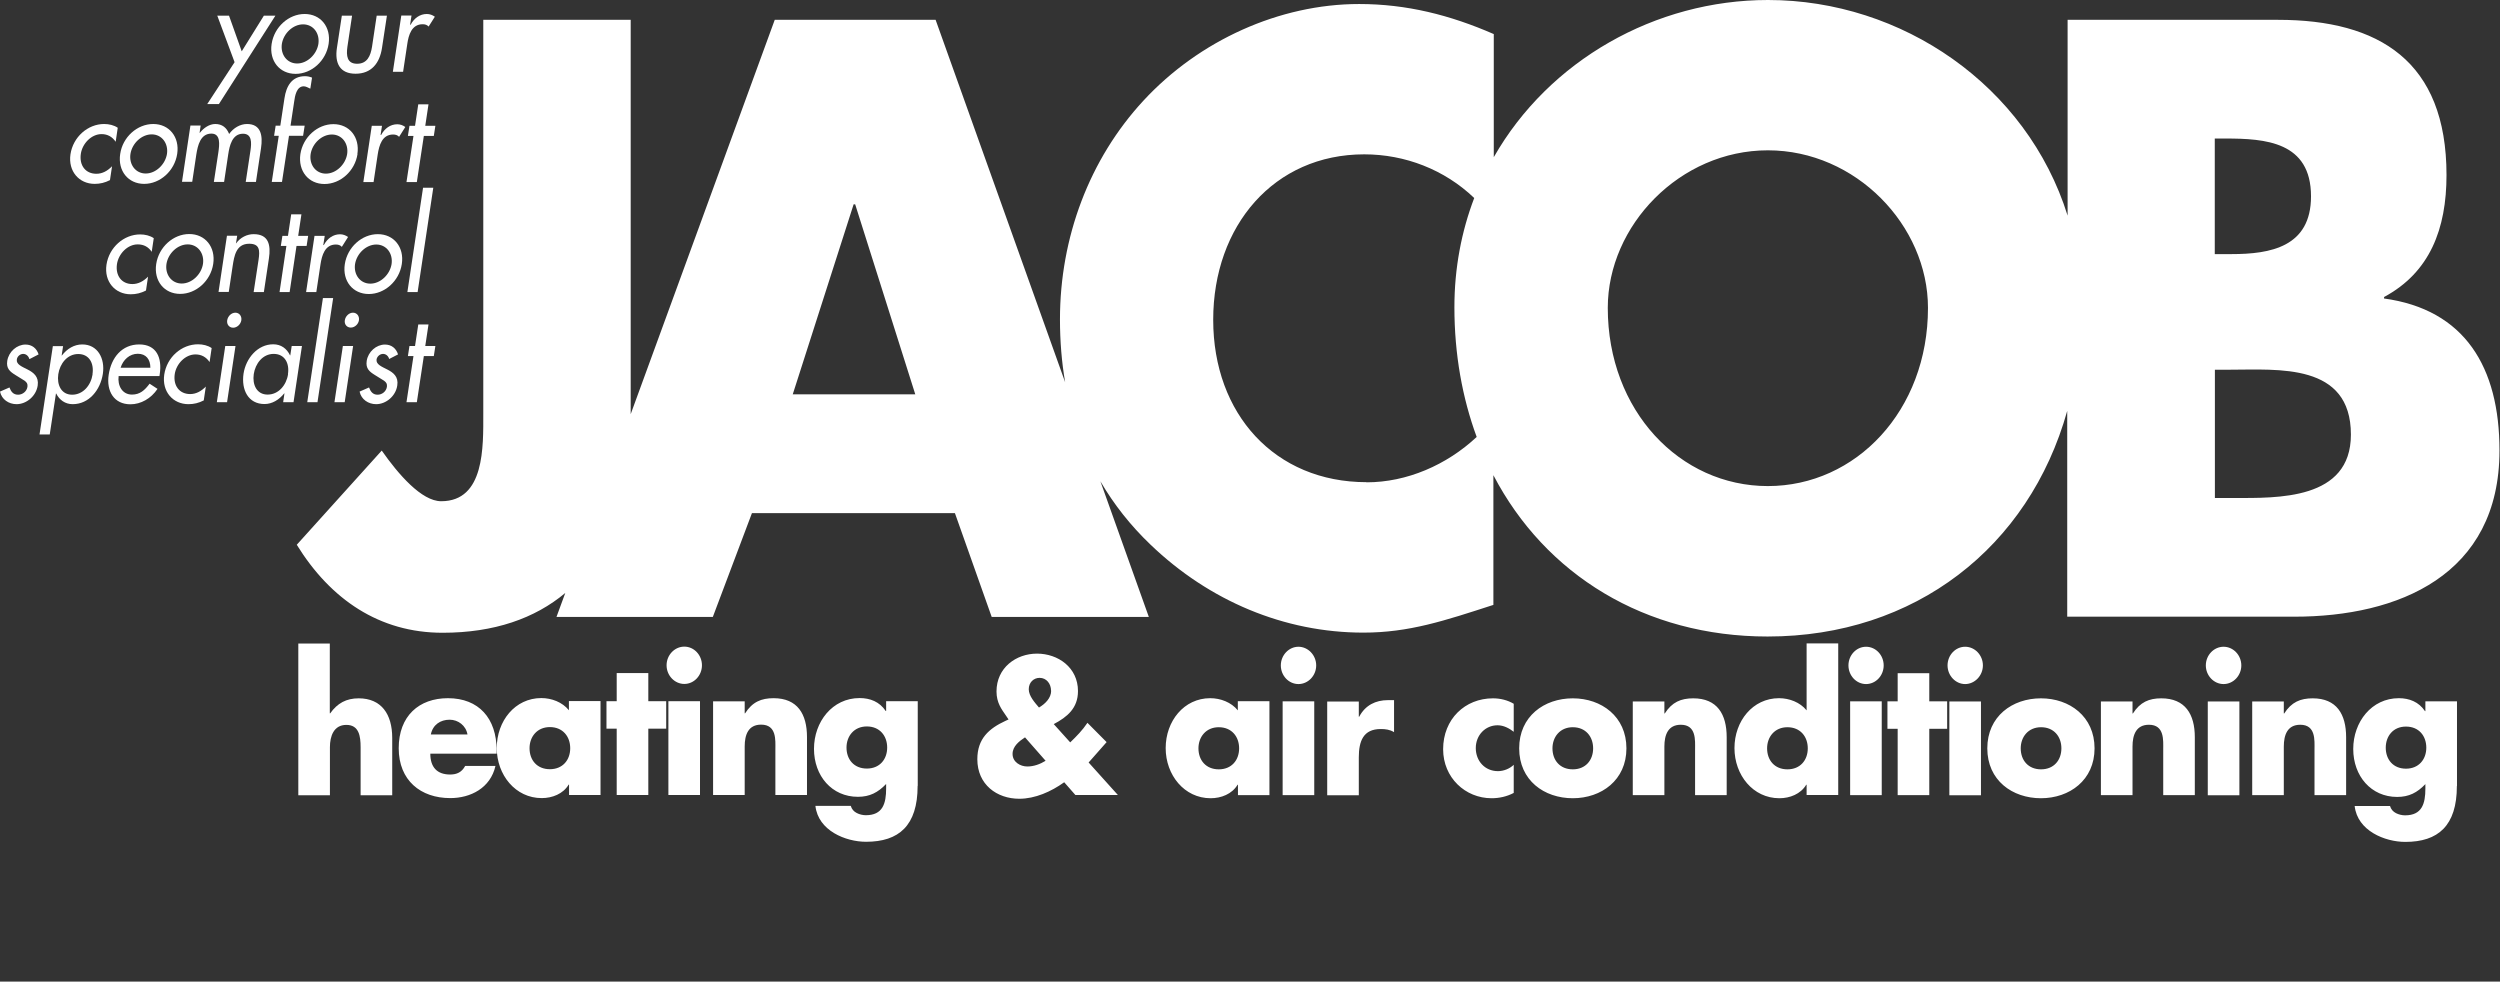 <svg width="163" height="64" viewBox="0 0 163 64" fill="none" xmlns="http://www.w3.org/2000/svg">
<rect x="0" y="0" width="163" height="64" fill="#333333" stroke="none"/>
<path d="M155.441 19.466V19.365C158.431 17.759 159.512 14.921 159.512 11.414C159.512 3.979 155.103 1.293 148.532 1.293H134.808V14.059C132.156 5.568 123.998 0 115.274 0C107.934 0 100.992 3.937 97.394 10.248V2.222C94.548 0.98 91.71 0.262 88.619 0.262C83.425 0.262 78.181 2.636 74.549 6.565C71.019 10.384 69.11 15.495 69.11 20.818C69.11 22.237 69.22 23.606 69.448 24.924L61.002 1.293H50.513L41.121 27.003V1.293H31.51V26.952C31.51 29.123 31.612 32.68 28.765 32.68C27.49 32.68 25.97 30.923 24.889 29.377L19.349 35.519C21.553 39.084 24.737 41.256 28.858 41.256C32.22 41.256 34.88 40.318 36.856 38.662L36.282 40.225H46.476L49.026 33.457H62.261L64.659 40.225H74.904L71.745 31.379C72.615 32.874 73.704 34.26 75.022 35.519C78.848 39.186 83.746 41.247 88.89 41.247C91.879 41.247 94.185 40.47 97.369 39.439V30.982C100.756 37.471 107.259 41.501 115.248 41.501C124.843 41.501 132.292 35.688 134.783 26.791V40.208H149.588C156.353 40.208 162.966 37.521 162.966 29.368C162.966 23.944 160.711 20.176 155.416 19.458L155.441 19.466ZM51.687 25.71L55.656 13.324H55.758L59.676 25.71H51.687ZM89.101 31.438C83.121 31.438 79.101 26.994 79.101 20.852C79.101 14.709 83.071 10.063 88.949 10.063C91.609 10.063 94.185 11.059 96.119 12.91C95.291 15.081 94.827 17.472 94.827 20.032C94.827 23.099 95.342 25.938 96.28 28.489C94.32 30.323 91.719 31.447 89.101 31.447V31.438ZM115.265 31.692C109.531 31.692 104.827 26.783 104.827 20.075C104.827 14.701 109.531 9.801 115.265 9.801C121 9.801 125.704 14.701 125.704 20.075C125.704 26.783 121 31.692 115.265 31.692ZM144.411 9.032H145.095C147.696 9.032 150.678 9.235 150.678 12.8C150.678 16.104 148.034 16.568 145.484 16.568H144.403V9.032H144.411ZM145.636 32.469H144.411V24.105H145.391C148.524 24.105 153.279 23.64 153.279 28.337C153.279 32.621 148.473 32.469 145.636 32.469Z" fill="white"/>
<path d="M14.147 1.022H14.932L15.76 3.346L17.204 1.022H17.956L14.273 6.784H13.513L15.295 4.055L14.164 1.014L14.147 1.022Z" fill="white"/>
<path d="M7.542 9.243C7.322 8.922 7.018 8.744 6.621 8.744C5.962 8.744 5.371 9.353 5.27 10.029C5.16 10.781 5.574 11.33 6.283 11.33C6.672 11.33 7.01 11.144 7.305 10.84L7.17 11.744C6.841 11.913 6.52 11.989 6.174 11.989C5.152 11.989 4.434 11.161 4.594 10.062C4.763 8.93 5.726 8.085 6.79 8.085C7.103 8.085 7.432 8.161 7.677 8.33L7.542 9.243ZM26.747 1.614H26.772C27 1.183 27.38 0.912 27.828 0.912C28.022 0.912 28.2 0.98 28.352 1.09L27.946 1.732C27.845 1.622 27.718 1.58 27.558 1.58C26.84 1.58 26.637 2.281 26.553 2.881L26.282 4.681H25.615L26.164 1.014H26.831L26.739 1.605L26.747 1.614ZM22.955 1.022L22.651 3.05C22.567 3.641 22.626 4.157 23.284 4.157C23.943 4.157 24.163 3.641 24.256 3.05L24.56 1.022H25.227L24.906 3.126C24.754 4.131 24.205 4.807 23.183 4.807C22.161 4.807 21.815 4.123 21.967 3.126L22.288 1.022H22.955ZM21.426 2.864C21.257 3.971 20.311 4.816 19.273 4.816C18.234 4.816 17.541 3.971 17.71 2.864C17.879 1.757 18.825 0.912 19.864 0.912C20.903 0.912 21.595 1.757 21.426 2.864ZM18.377 2.864C18.276 3.557 18.715 4.14 19.374 4.14C20.033 4.14 20.649 3.548 20.759 2.864C20.86 2.163 20.421 1.588 19.762 1.588C19.104 1.588 18.487 2.171 18.377 2.864Z" fill="white"/>
<path d="M20.227 5.779C20.1 5.72 19.94 5.627 19.805 5.627C19.332 5.627 19.23 6.26 19.18 6.624L18.943 8.195H19.864L19.762 8.854H18.842L18.386 11.862H17.719L18.175 8.854H17.871L17.972 8.195H18.276L18.546 6.413C18.665 5.61 19.028 4.968 19.889 4.968C20.05 4.968 20.202 5.002 20.345 5.061L20.235 5.77L20.227 5.779ZM13.014 8.66H13.031C13.276 8.339 13.656 8.085 14.036 8.085C14.492 8.085 14.78 8.33 14.94 8.736C15.219 8.339 15.666 8.085 16.106 8.085C17.018 8.085 17.144 8.837 17.018 9.665L16.688 11.862H16.021L16.334 9.792C16.401 9.319 16.435 8.719 15.844 8.719C15.134 8.719 14.965 9.505 14.881 10.062L14.611 11.862H13.944L14.239 9.919C14.307 9.437 14.4 8.711 13.783 8.711C13.065 8.711 12.896 9.488 12.803 10.054L12.533 11.854H11.866L12.415 8.187H13.082L13.014 8.651V8.66ZM11.553 10.037C11.384 11.144 10.439 11.989 9.4 11.989C8.361 11.989 7.668 11.144 7.837 10.037C7.998 8.93 8.952 8.085 9.991 8.085C11.03 8.085 11.722 8.93 11.553 10.037ZM8.505 10.037C8.403 10.73 8.842 11.313 9.501 11.313C10.16 11.313 10.776 10.721 10.886 10.037C10.988 9.344 10.548 8.761 9.89 8.761C9.231 8.761 8.614 9.344 8.505 10.037Z" fill="white"/>
<path d="M9.898 16.424C9.679 16.103 9.383 15.934 8.978 15.934C8.319 15.934 7.728 16.543 7.626 17.219C7.517 17.971 7.931 18.52 8.631 18.52C9.02 18.52 9.358 18.334 9.653 18.038L9.518 18.942C9.189 19.111 8.876 19.187 8.522 19.187C7.5 19.187 6.782 18.359 6.942 17.261C7.111 16.129 8.074 15.284 9.138 15.284C9.451 15.284 9.78 15.36 10.025 15.529L9.89 16.433L9.898 16.424ZM27.17 11.871H26.502L26.958 8.863H26.595L26.697 8.204H27.06L27.271 6.801H27.938L27.727 8.204H28.386L28.284 8.863H27.634L27.178 11.871H27.17ZM24.822 8.804H24.847C25.075 8.373 25.455 8.102 25.903 8.102C26.097 8.102 26.274 8.17 26.426 8.28L26.021 8.922C25.92 8.812 25.793 8.77 25.633 8.77C24.915 8.77 24.72 9.471 24.627 10.071L24.357 11.871H23.69L24.239 8.204H24.906L24.813 8.804H24.822ZM23.31 10.046C23.141 11.152 22.195 11.997 21.156 11.997C20.117 11.997 19.425 11.152 19.585 10.046C19.754 8.939 20.7 8.094 21.739 8.094C22.778 8.094 23.47 8.939 23.302 10.046M20.253 10.046C20.151 10.738 20.59 11.321 21.249 11.321C21.908 11.321 22.524 10.73 22.634 10.046C22.736 9.353 22.297 8.77 21.638 8.77C20.979 8.77 20.362 9.353 20.253 10.046Z" fill="white"/>
<path d="M18.893 19.044H18.226L18.673 16.036H18.31L18.412 15.377H18.775L18.986 13.974H19.653L19.442 15.377H20.092L19.991 16.036H19.332L18.884 19.044H18.893ZM15.38 15.867H15.396C15.667 15.478 16.114 15.267 16.537 15.267C17.516 15.267 17.668 15.968 17.533 16.855L17.204 19.044H16.537L16.858 16.94C16.95 16.315 16.933 15.892 16.249 15.892C15.388 15.892 15.27 16.695 15.168 17.354L14.915 19.035H14.248L14.797 15.368H15.464L15.388 15.858L15.38 15.867ZM13.902 17.21C13.733 18.317 12.787 19.162 11.748 19.162C10.709 19.162 10.017 18.317 10.185 17.21C10.354 16.104 11.3 15.259 12.339 15.259C13.378 15.259 14.07 16.104 13.902 17.21ZM10.853 17.21C10.751 17.903 11.191 18.486 11.849 18.486C12.508 18.486 13.125 17.895 13.234 17.21C13.336 16.517 12.896 15.934 12.238 15.934C11.579 15.934 10.963 16.517 10.853 17.21Z" fill="white"/>
<path d="M21.089 15.977H21.114C21.342 15.546 21.722 15.275 22.17 15.275C22.364 15.275 22.541 15.343 22.693 15.453L22.288 16.095C22.187 15.985 22.06 15.943 21.899 15.943C21.182 15.943 20.987 16.644 20.895 17.244L20.624 19.044H19.957L20.506 15.377H21.173L21.08 15.968L21.089 15.977Z" fill="white"/>
<path d="M1.909 23.395C1.858 23.217 1.706 23.074 1.512 23.074C1.318 23.074 1.123 23.234 1.098 23.437C1.047 23.758 1.427 23.902 1.807 24.096C2.187 24.29 2.542 24.561 2.458 25.135C2.356 25.828 1.723 26.352 1.081 26.352C0.574 26.352 0.11 26.048 0 25.532L0.617 25.262C0.718 25.532 0.861 25.735 1.182 25.735C1.461 25.735 1.74 25.532 1.79 25.22C1.816 25.025 1.748 24.932 1.605 24.823L1.005 24.451C0.65 24.231 0.397 24.028 0.473 23.53C0.566 22.93 1.098 22.465 1.664 22.465C2.086 22.465 2.39 22.71 2.517 23.107L1.926 23.412L1.909 23.395ZM27.229 19.044H26.561L27.583 12.242H28.25L27.229 19.044ZM26.198 17.219C26.029 18.325 25.083 19.17 24.045 19.17C23.006 19.17 22.313 18.325 22.482 17.219C22.651 16.112 23.597 15.267 24.636 15.267C25.675 15.267 26.367 16.112 26.198 17.219ZM23.149 17.219C23.048 17.911 23.487 18.494 24.146 18.494C24.805 18.494 25.421 17.903 25.531 17.219C25.632 16.526 25.193 15.943 24.535 15.943C23.876 15.943 23.259 16.526 23.149 17.219Z" fill="white"/>
<path d="M7.736 24.51C7.651 25.135 7.964 25.727 8.606 25.727C9.121 25.727 9.434 25.448 9.754 25.017L10.27 25.355C9.847 25.988 9.18 26.36 8.504 26.36C7.44 26.36 6.925 25.515 7.086 24.434C7.255 23.302 7.956 22.457 9.079 22.457C10.202 22.457 10.582 23.319 10.413 24.409L10.396 24.518H7.744L7.736 24.51ZM9.805 23.978C9.805 23.428 9.518 23.065 8.986 23.065C8.454 23.065 8.023 23.454 7.863 23.978H9.814H9.805ZM4.02 23.175H4.037C4.375 22.736 4.839 22.457 5.363 22.457C6.368 22.457 6.858 23.369 6.706 24.375C6.545 25.422 5.81 26.352 4.738 26.352C4.248 26.352 3.868 26.073 3.665 25.659H3.648L3.243 28.329H2.576L3.446 22.567H4.113L4.02 23.175ZM6.03 24.4C6.14 23.69 5.819 23.082 5.101 23.082C4.383 23.082 3.902 23.716 3.8 24.4C3.699 25.093 3.995 25.735 4.704 25.735C5.413 25.735 5.929 25.127 6.038 24.4" fill="white"/>
<path d="M14.805 26.225H14.138L14.687 22.558H15.354L14.805 26.225ZM15.734 20.885C15.692 21.147 15.455 21.367 15.202 21.367C14.949 21.367 14.771 21.156 14.813 20.885C14.856 20.607 15.092 20.387 15.346 20.387C15.599 20.387 15.776 20.607 15.734 20.885ZM13.665 23.606C13.445 23.285 13.141 23.108 12.744 23.108C12.086 23.108 11.494 23.716 11.393 24.392C11.283 25.144 11.697 25.693 12.398 25.693C12.787 25.693 13.124 25.507 13.42 25.203L13.285 26.107C12.956 26.276 12.643 26.352 12.288 26.352C11.266 26.352 10.549 25.524 10.709 24.425C10.878 23.285 11.841 22.448 12.913 22.448C13.226 22.448 13.555 22.524 13.8 22.694L13.665 23.606Z" fill="white"/>
<path d="M27.169 26.225H26.502L26.958 23.217H26.595L26.696 22.558H27.06L27.271 21.156H27.938L27.727 22.558H28.386L28.284 23.217H27.634L27.178 26.225H27.169ZM25.37 23.395C25.32 23.217 25.168 23.074 24.974 23.074C24.779 23.074 24.585 23.234 24.551 23.437C24.509 23.758 24.881 23.902 25.261 24.096C25.641 24.29 25.995 24.561 25.902 25.135C25.801 25.828 25.168 26.352 24.526 26.352C24.019 26.352 23.555 26.048 23.445 25.532L24.061 25.262C24.163 25.532 24.306 25.735 24.619 25.735C24.906 25.735 25.176 25.532 25.227 25.22C25.252 25.025 25.185 24.932 25.041 24.823L24.442 24.451C24.087 24.231 23.833 24.028 23.909 23.53C24.002 22.93 24.534 22.465 25.1 22.465C25.523 22.465 25.826 22.71 25.953 23.107L25.362 23.412L25.37 23.395ZM22.474 26.225H21.806L22.355 22.558H23.023L22.474 26.225ZM23.403 20.885C23.36 21.147 23.124 21.358 22.871 21.358C22.617 21.358 22.44 21.147 22.482 20.885C22.524 20.607 22.761 20.387 23.014 20.387C23.267 20.387 23.445 20.607 23.403 20.885ZM20.7 26.225H20.033L21.055 19.432H21.722L20.7 26.225ZM19.129 26.225H18.462L18.546 25.651H18.529C18.2 26.064 17.744 26.343 17.246 26.343C16.182 26.343 15.726 25.414 15.878 24.366C16.03 23.361 16.798 22.448 17.812 22.448C18.327 22.448 18.698 22.727 18.91 23.166H18.927L19.019 22.558H19.687L19.138 26.225H19.129ZM18.774 24.392C18.884 23.682 18.563 23.074 17.845 23.074C17.128 23.074 16.646 23.707 16.545 24.392C16.444 25.084 16.739 25.727 17.448 25.727C18.158 25.727 18.673 25.118 18.783 24.392" fill="white"/>
<path d="M160.188 51.251C160.188 53.844 158.963 54.892 156.826 54.892C155.492 54.892 153.701 54.166 153.524 52.552H155.83C155.889 52.763 156.032 52.923 156.218 53.017C156.396 53.109 156.615 53.16 156.809 53.16C157.916 53.16 158.135 52.4 158.135 51.411V51.124C157.603 51.682 157.063 51.96 156.294 51.96C154.597 51.96 153.431 50.6 153.431 48.834C153.431 47.069 154.63 45.522 156.404 45.522C157.08 45.522 157.705 45.759 158.11 46.367H158.135V45.725H160.196V51.242L160.188 51.251ZM155.551 48.75C155.551 49.527 156.041 50.118 156.869 50.118C157.696 50.118 158.195 49.519 158.195 48.75C158.195 47.981 157.713 47.373 156.869 47.373C156.024 47.373 155.551 48.006 155.551 48.75ZM148.913 46.519H148.93C149.403 45.776 149.985 45.531 150.788 45.531C152.35 45.531 152.967 46.57 152.967 48.065V51.842H150.906V48.86C150.906 48.277 150.999 47.254 149.977 47.254C149.141 47.254 148.904 47.913 148.904 48.674V51.842H146.844V45.734H148.904V46.519H148.913ZM144.977 42.168C144.344 42.168 143.82 42.717 143.82 43.385C143.82 44.052 144.344 44.601 144.977 44.601C145.611 44.601 146.134 44.052 146.134 43.385C146.134 42.717 145.611 42.168 144.977 42.168ZM146.008 45.734H143.947V51.85H146.008V45.734ZM139.04 46.519H139.065C139.538 45.776 140.121 45.531 140.915 45.531C142.477 45.531 143.102 46.57 143.102 48.065V51.842H141.042V48.86C141.042 48.277 141.134 47.254 140.112 47.254C139.276 47.254 139.04 47.913 139.04 48.674V51.842H136.979V45.734H139.04V46.519ZM136.565 48.792C136.565 50.862 134.935 52.045 133.069 52.045C131.202 52.045 129.572 50.879 129.572 48.792C129.572 46.705 131.202 45.531 133.069 45.531C134.935 45.531 136.565 46.714 136.565 48.792ZM131.751 48.792C131.751 49.569 132.241 50.161 133.077 50.161C133.913 50.161 134.403 49.561 134.403 48.792C134.403 48.023 133.913 47.415 133.077 47.415C132.241 47.415 131.751 48.049 131.751 48.792ZM128.128 42.168C127.495 42.168 126.98 42.717 126.98 43.385C126.98 44.052 127.503 44.601 128.128 44.601C128.753 44.601 129.285 44.052 129.285 43.385C129.285 42.717 128.762 42.168 128.128 42.168ZM129.159 45.734H127.098V51.85H129.159V45.734ZM125.789 51.842H123.728V47.516H123.061V45.725H123.728V43.892H125.789V45.725H126.954V47.516H125.789V51.842ZM122.816 43.385C122.816 44.052 122.301 44.601 121.667 44.601C121.034 44.601 120.519 44.052 120.519 43.385C120.519 42.717 121.034 42.168 121.667 42.168C122.301 42.168 122.816 42.717 122.816 43.385ZM122.689 51.842H120.629V45.725H122.689V51.842ZM117.791 51.166H117.765C117.402 51.775 116.693 52.045 116.017 52.045C114.294 52.045 113.087 50.532 113.087 48.775C113.087 47.018 114.277 45.522 115.992 45.522C116.659 45.522 117.36 45.784 117.791 46.316V41.949H119.852V51.834H117.791V51.158V51.166ZM115.215 48.792C115.215 49.569 115.705 50.161 116.541 50.161C117.377 50.161 117.867 49.561 117.867 48.792C117.867 48.023 117.377 47.415 116.541 47.415C115.705 47.415 115.215 48.049 115.215 48.792ZM108.518 46.519H108.543C109.016 45.776 109.599 45.531 110.401 45.531C111.963 45.531 112.58 46.57 112.58 48.065V51.842H110.519V48.86C110.519 48.277 110.612 47.254 109.59 47.254C108.754 47.254 108.518 47.913 108.518 48.674V51.842H106.457V45.734H108.518V46.519ZM106.043 48.792C106.043 50.862 104.413 52.045 102.546 52.045C100.68 52.045 99.05 50.879 99.05 48.792C99.05 46.705 100.68 45.531 102.546 45.531C104.413 45.531 106.043 46.714 106.043 48.792ZM101.221 48.792C101.221 49.569 101.71 50.161 102.546 50.161C103.383 50.161 103.872 49.561 103.872 48.792C103.872 48.023 103.383 47.415 102.546 47.415C101.71 47.415 101.221 48.049 101.221 48.792ZM98.704 47.719C98.4 47.483 98.037 47.288 97.64 47.288C96.846 47.288 96.221 47.93 96.221 48.775C96.221 49.62 96.82 50.279 97.665 50.279C98.028 50.279 98.425 50.127 98.695 49.865V51.699C98.248 51.935 97.749 52.045 97.251 52.045C95.537 52.045 94.092 50.702 94.092 48.851C94.092 46.883 95.52 45.531 97.344 45.531C97.817 45.531 98.298 45.649 98.695 45.886V47.719H98.704ZM88.594 46.73H88.62C89.017 45.979 89.692 45.649 90.495 45.649H90.892V47.736C90.613 47.567 90.334 47.533 90.022 47.533C88.882 47.533 88.594 48.327 88.594 49.383V51.85H86.534V45.742H88.594V46.739V46.73ZM85.816 43.385C85.816 44.052 85.292 44.601 84.659 44.601C84.025 44.601 83.51 44.052 83.51 43.385C83.51 42.717 84.034 42.168 84.659 42.168C85.284 42.168 85.816 42.717 85.816 43.385ZM85.689 51.842H83.628V45.725H85.689V51.842ZM82.775 51.842H80.715V51.166H80.689C80.326 51.775 79.617 52.045 78.933 52.045C77.218 52.045 76.002 50.532 76.002 48.775C76.002 47.018 77.193 45.522 78.907 45.522C79.575 45.522 80.275 45.784 80.706 46.316V45.717H82.767V51.825L82.775 51.842ZM78.139 48.792C78.139 49.569 78.629 50.161 79.465 50.161C80.301 50.161 80.791 49.561 80.791 48.792C80.791 48.023 80.301 47.415 79.465 47.415C78.629 47.415 78.139 48.049 78.139 48.792ZM69.381 51.006C68.536 51.614 67.489 52.079 66.459 52.079C64.989 52.079 63.722 51.149 63.722 49.502C63.722 48.158 64.482 47.499 65.555 47.001L65.757 46.908L65.58 46.646C65.31 46.249 64.972 45.827 64.972 45.083C64.972 43.537 66.247 42.616 67.615 42.616C68.984 42.616 70.284 43.52 70.284 45.058C70.284 46.173 69.583 46.747 68.705 47.212L69.778 48.403C70.191 48.006 70.58 47.609 70.901 47.128L72.151 48.386L71.078 49.603L70.977 49.713L72.886 51.834H70.115L69.381 50.997V51.006ZM66.822 48.082C66.459 48.319 66.019 48.657 66.019 49.155C66.019 49.688 66.526 49.975 66.982 49.975C67.404 49.975 67.818 49.823 68.173 49.603L66.83 48.074L66.822 48.082ZM68.528 45.032C68.528 44.584 68.232 44.196 67.784 44.196C67.388 44.196 67.075 44.5 67.075 44.939C67.075 45.379 67.472 45.81 67.742 46.131C68.131 45.903 68.536 45.522 68.536 45.032M59.829 51.242C59.829 53.836 58.604 54.884 56.467 54.884C55.133 54.884 53.342 54.157 53.165 52.543H55.471C55.53 52.755 55.673 52.915 55.859 53.008C56.037 53.101 56.256 53.152 56.45 53.152C57.557 53.152 57.776 52.391 57.776 51.403V51.115C57.244 51.673 56.704 51.952 55.935 51.952C54.238 51.952 53.072 50.592 53.072 48.826C53.072 47.06 54.272 45.514 56.045 45.514C56.729 45.514 57.346 45.751 57.751 46.359H57.776V45.717H59.837V51.234L59.829 51.242ZM55.192 48.741C55.192 49.519 55.682 50.11 56.518 50.11C57.354 50.11 57.844 49.51 57.844 48.741C57.844 47.972 57.354 47.364 56.518 47.364C55.682 47.364 55.192 47.998 55.192 48.741ZM48.554 46.511H48.579C49.052 45.767 49.635 45.522 50.437 45.522C52 45.522 52.616 46.562 52.616 48.057V51.834H50.555V48.851C50.555 48.268 50.648 47.246 49.626 47.246C48.79 47.246 48.554 47.905 48.554 48.665V51.834H46.493V45.725H48.554V46.511ZM45.767 43.376C45.767 44.044 45.252 44.593 44.618 44.593C43.985 44.593 43.461 44.044 43.461 43.376C43.461 42.709 43.985 42.16 44.618 42.16C45.252 42.16 45.767 42.709 45.767 43.376ZM45.64 51.834H43.579V45.717H45.64V51.834ZM42.27 51.834H40.209V47.508H39.542V45.717H40.209V43.883H42.27V45.717H43.436V47.508H42.27V51.834ZM39.162 51.834H37.102V51.158H37.076C36.713 51.766 36.004 52.036 35.319 52.036C33.605 52.036 32.389 50.524 32.389 48.767C32.389 47.009 33.58 45.514 35.294 45.514C35.961 45.514 36.662 45.776 37.093 46.308V45.708H39.154V51.817L39.162 51.834ZM34.526 48.784C34.526 49.561 35.016 50.152 35.852 50.152C36.688 50.152 37.178 49.552 37.178 48.784C37.178 48.015 36.688 47.406 35.852 47.406C35.016 47.406 34.526 48.04 34.526 48.784ZM32.389 49.139H28.056C28.056 50.017 28.495 50.499 29.349 50.499C29.788 50.499 30.109 50.347 30.328 49.941H32.304C31.975 51.386 30.674 52.036 29.357 52.036C27.431 52.036 25.996 50.887 25.996 48.784C25.996 46.68 27.322 45.522 29.205 45.522C31.215 45.522 32.38 46.832 32.38 48.919V49.147L32.389 49.139ZM30.48 47.888C30.379 47.305 29.872 46.925 29.315 46.925C28.715 46.925 28.217 47.254 28.09 47.888H30.48Z" fill="white"/>
<path d="M21.503 41.957V46.511H21.528C22.001 45.843 22.584 45.531 23.386 45.531C24.855 45.531 25.573 46.553 25.573 48.108V51.85H23.512V48.716C23.512 48.006 23.411 47.263 22.584 47.263C21.756 47.263 21.511 48.006 21.511 48.716V51.85H19.45V41.957H21.511H21.503Z" fill="white"/>
</svg>
